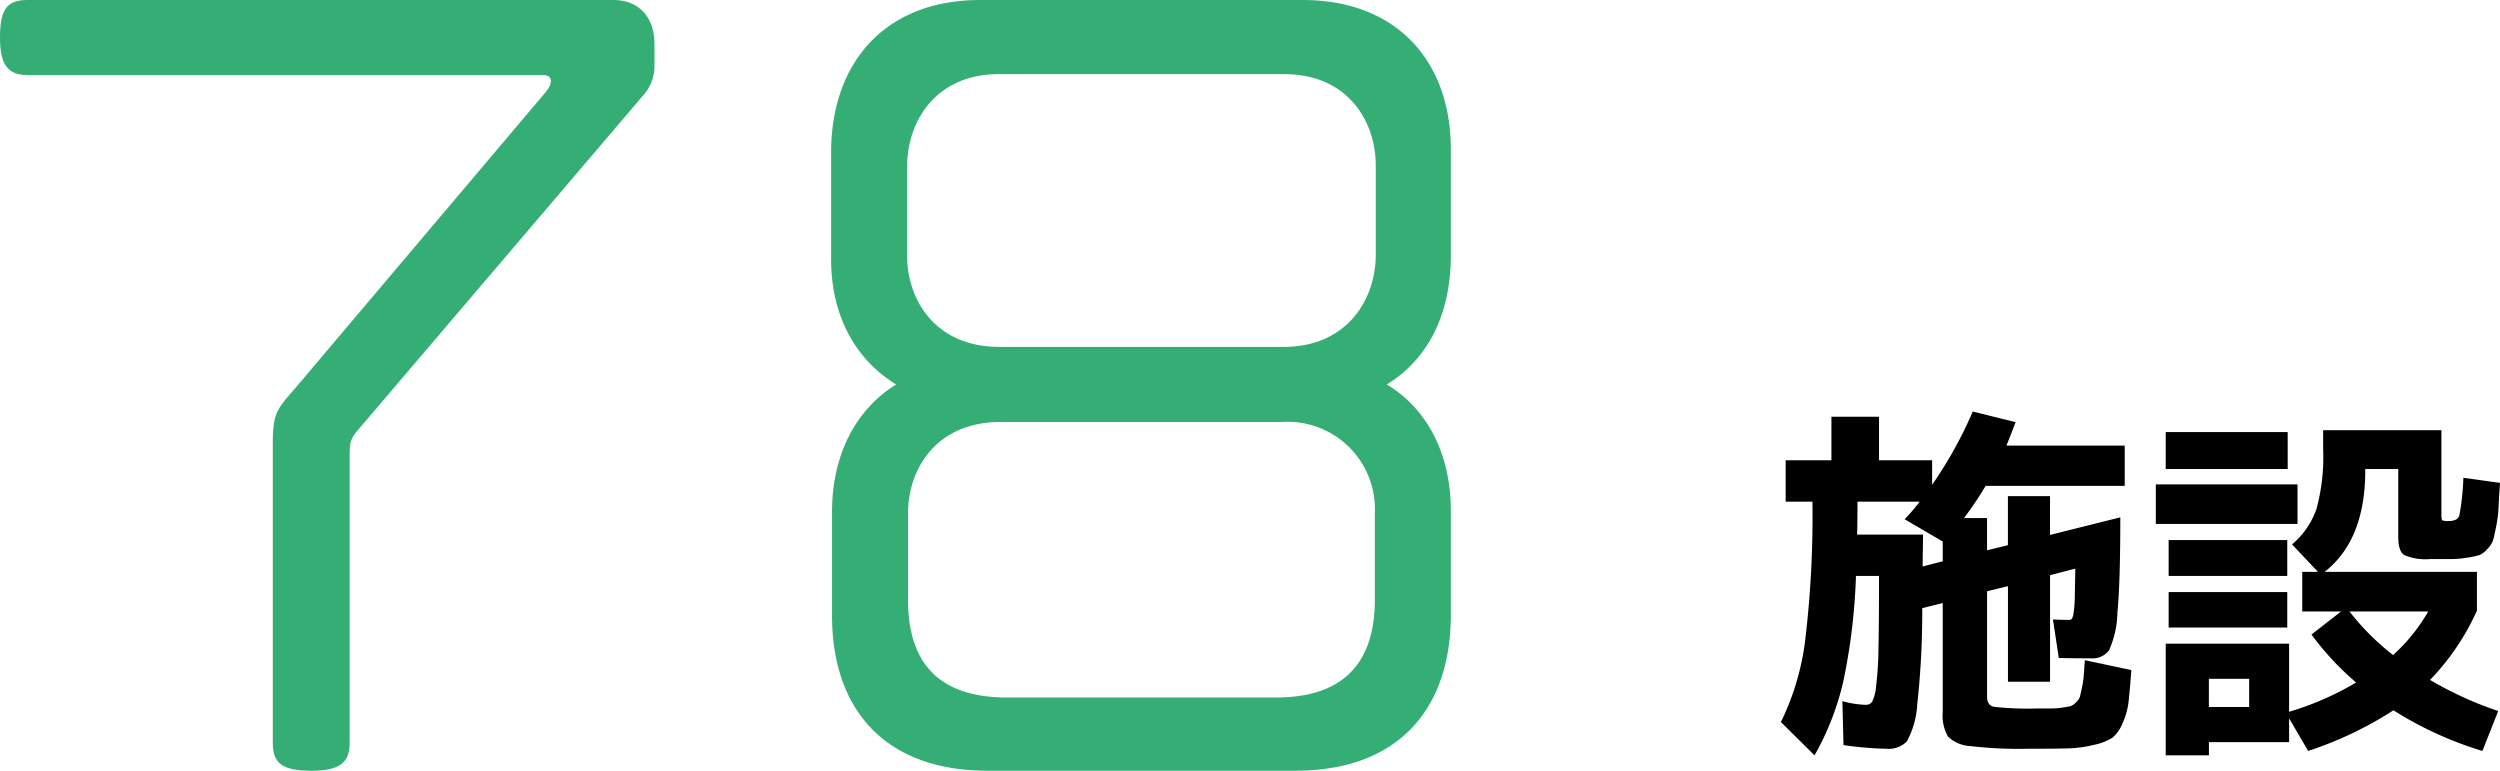 <svg xmlns="http://www.w3.org/2000/svg" width="218.496" height="67.36" viewBox="0 0 218.496 67.36">
  <g id="data_13_a" transform="translate(-264.96 -1060.12)">
    <path id="パス_152740" data-name="パス 152740" d="M-73.84-57.04v-2c0-2.24-1.28-3.84-3.6-3.84h-51.12c-1.76,0-2.48.64-2.48,3.28s.88,3.28,2.48,3.28H-83.6c.96,0,.88.8.16,1.6l-21.52,25.44c-1.84,2.16-2.24,2.32-2.24,5.2V2c0,1.76.72,2.48,3.36,2.48s3.36-.8,3.36-2.48V-22.72c0-1.68,0-1.76,1.12-3.04l24.48-28.72A3.853,3.853,0,0,0-73.84-57.04ZM-4.24-9.12v-9.12c0-4.88-2-8.88-5.6-11.04,3.68-2.24,5.6-6.24,5.6-11.28v-9.28c0-7.6-4.64-13.04-12.96-13.04H-45.36c-8.32,0-12.96,5.44-13.04,13.12v9.28c-.08,4.96,2,8.96,5.68,11.2-3.6,2.24-5.6,6.24-5.6,11.12v9.12c0,7.84,4.32,13.52,13.6,13.52h26.88C-8.56,4.48-4.24-1.2-4.24-9.12ZM-10.8-40.64c0,3.92-2.48,8.08-8.08,8.08h-24.8c-5.6,0-8.08-4.08-8.08-8v-7.76c0-3.92,2.48-8.08,8-8.08H-18.8c5.52,0,8,4.08,8,8Zm-.08,30.16c0,4.24-1.6,8.56-8.64,8.56H-43.04c-7.04,0-8.64-4.24-8.64-8.56V-18c0-4,2.56-8,8.08-8h24.64a7.626,7.626,0,0,1,8.08,7.92Z" transform="translate(396 1123)" fill="#039a53" opacity="0.8"/>
    <path id="パス_152741" data-name="パス 152741" d="M14.752-13.824v-1.728L11.424-17.5a15.826,15.826,0,0,0,1.312-1.536H7.3q0,1.952-.032,2.88h5.76q0,.48-.016,1.424t-.016,1.36ZM9.184-22.656h4.64v2.144a36.154,36.154,0,0,0,3.552-6.4l3.744.928q-.448,1.184-.8,2.048H30.656v3.52H18.5A30.928,30.928,0,0,1,16.608-17.6h2.016v2.816l1.824-.448V-19.52h3.68v3.392l6.144-1.536q0,5.76-.256,8.352a8.34,8.34,0,0,1-.736,3.28,1.812,1.812,0,0,1-1.6.688q-1.7,0-2.784-.032l-.512-3.36q.768.032,1.376.032a.377.377,0,0,0,.272-.08,1.392,1.392,0,0,0,.16-.56,9.511,9.511,0,0,0,.1-1.312q.016-.832.048-2.528l-2.208.576V-3.3h-3.68v-8.352l-1.824.448v9.216q0,.736.576.88a26.925,26.925,0,0,0,3.872.144h1.264a6.46,6.46,0,0,0,.912-.08,6.392,6.392,0,0,0,.7-.128A1.311,1.311,0,0,0,26.4-1.5a1.24,1.24,0,0,0,.336-.464q.048-.176.176-.784a8.165,8.165,0,0,0,.16-1.024q.032-.416.1-1.408l4.064.864Q31.1-2.5,30.992-1.536A6.227,6.227,0,0,1,30.464.336,3.226,3.226,0,0,1,29.6,1.584a4.759,4.759,0,0,1-1.584.624,10.629,10.629,0,0,1-2.336.32q-1.2.032-3.472.032a36.409,36.409,0,0,1-5.1-.24,2.965,2.965,0,0,1-1.9-.832A3.685,3.685,0,0,1,14.752-.64v-9.536l-1.792.448a73.373,73.373,0,0,1-.432,8.368,7.692,7.692,0,0,1-.912,3.28,2.234,2.234,0,0,1-1.792.64A29.6,29.6,0,0,1,6.08,2.24l-.1-3.84A8.54,8.54,0,0,0,8-1.28a.674.674,0,0,0,.576-.256,3.8,3.8,0,0,0,.352-1.376,30.48,30.48,0,0,0,.208-3.36q.048-2.24.048-6.272H7.168a52.876,52.876,0,0,1-1.12,9.28,24.085,24.085,0,0,1-2.5,6.4L.608.224a22.5,22.5,0,0,0,2.1-6.96,91.483,91.483,0,0,0,.656-12.3H1.024v-3.616h4v-3.808h4.16ZM54.112-5.632A15.46,15.46,0,0,0,57.184-9.44H50.3A21.373,21.373,0,0,0,54.112-5.632Zm-16.1,4.544h3.52V-3.552h-3.52Zm8.16-8.352V-12.9h1.376L45.28-15.3a7.139,7.139,0,0,0,2.128-3.072A17.311,17.311,0,0,0,48-23.616V-25.28H58.336v7.424q0,.384.08.448a1.3,1.3,0,0,0,.56.064q.768,0,.928-.48a22.311,22.311,0,0,0,.352-3.3l3.2.448q-.1,1.472-.128,2.192a11.006,11.006,0,0,1-.208,1.616q-.176.9-.272,1.216a2.093,2.093,0,0,1-.5.752,1.933,1.933,0,0,1-.672.528,7.356,7.356,0,0,1-1.056.224,8.674,8.674,0,0,1-1.376.128H57.376a4.756,4.756,0,0,1-2.3-.352q-.512-.352-.512-1.568v-5.952H51.68v.128q0,6.08-3.552,8.864H61.44V-9.44h-.032a21.311,21.311,0,0,1-4.064,5.984A31.522,31.522,0,0,0,63.3-.736L61.92,2.752A31.647,31.647,0,0,1,54.144-.8a32.433,32.433,0,0,1-7.456,3.552L45.024-.1v2.08H38.016V3.136H34.24v-9.76H45.024V-.672a25.7,25.7,0,0,0,5.856-2.56,24.632,24.632,0,0,1-3.9-4.192L49.568-9.44ZM34.24-21.888V-25.12H44.9v3.232Zm-.864,4.8v-3.456H45.76v3.456Zm1.12,4.544V-15.68H44.864v3.136Zm0,4.512v-3.1H44.864v3.1Z" transform="translate(420 1123)"/>
  </g>
</svg>
